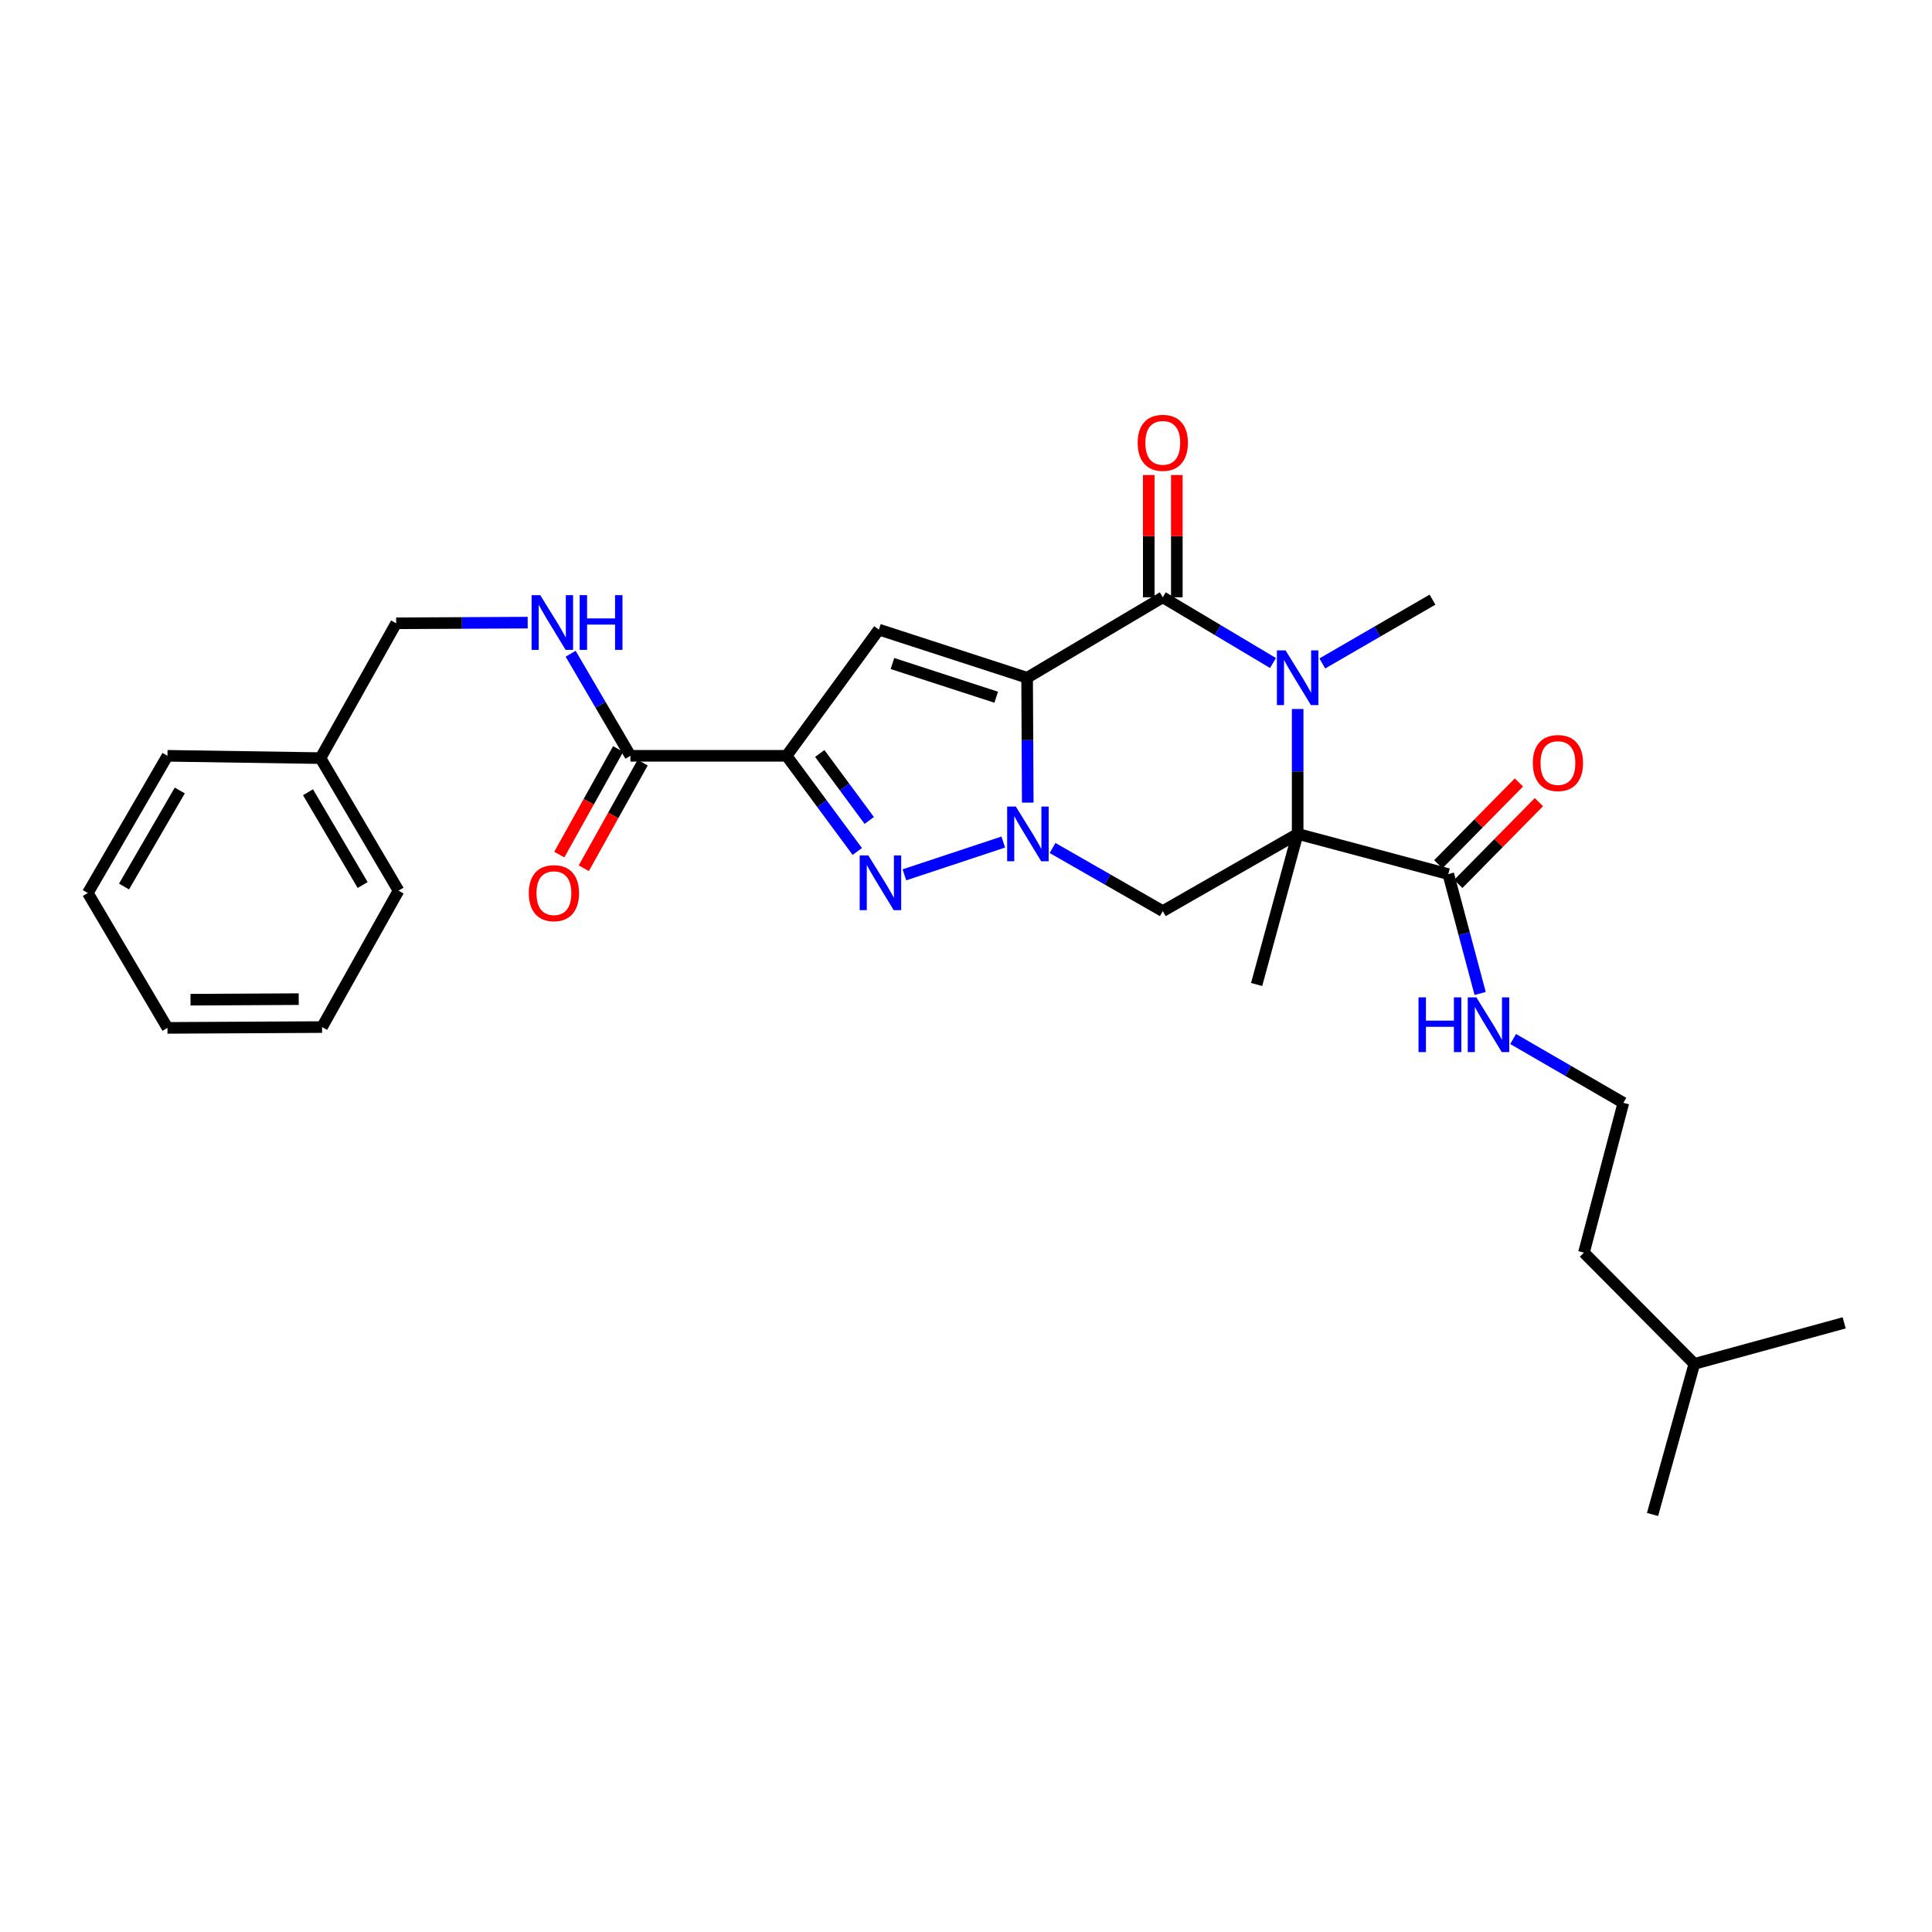 <?xml version='1.0' encoding='iso-8859-1'?>
<svg version='1.1' baseProfile='full'
              xmlns='http://www.w3.org/2000/svg'
                      xmlns:rdkit='http://www.rdkit.org/xml'
                      xmlns:xlink='http://www.w3.org/1999/xlink'
                  xml:space='preserve'
width='1000px' height='1000px' viewBox='0 0 1000 1000'>
<!-- END OF HEADER -->
<rect style='opacity:1.0;fill:#FFFFFF;stroke:none' width='1000' height='1000' x='0' y='0'> </rect>
<path class='bond-0' d='M 531.631,350.798 L 531.796,383.118' style='fill:none;fill-rule:evenodd;stroke:#000000;stroke-width:6px;stroke-linecap:butt;stroke-linejoin:miter;stroke-opacity:1' />
<path class='bond-0' d='M 531.796,383.118 L 531.96,415.438' style='fill:none;fill-rule:evenodd;stroke:#0000FF;stroke-width:6px;stroke-linecap:butt;stroke-linejoin:miter;stroke-opacity:1' />
<path class='bond-2' d='M 531.631,350.798 L 601.857,309.153' style='fill:none;fill-rule:evenodd;stroke:#000000;stroke-width:6px;stroke-linecap:butt;stroke-linejoin:miter;stroke-opacity:1' />
<path class='bond-6' d='M 531.631,350.798 L 454.901,325.888' style='fill:none;fill-rule:evenodd;stroke:#000000;stroke-width:6px;stroke-linecap:butt;stroke-linejoin:miter;stroke-opacity:1' />
<path class='bond-6' d='M 515.637,360.876 L 461.926,343.44' style='fill:none;fill-rule:evenodd;stroke:#000000;stroke-width:6px;stroke-linecap:butt;stroke-linejoin:miter;stroke-opacity:1' />
<path class='bond-5' d='M 519.292,435.846 L 468.123,452.808' style='fill:none;fill-rule:evenodd;stroke:#0000FF;stroke-width:6px;stroke-linecap:butt;stroke-linejoin:miter;stroke-opacity:1' />
<path class='bond-7' d='M 544.794,438.92 L 573.326,455.257' style='fill:none;fill-rule:evenodd;stroke:#0000FF;stroke-width:6px;stroke-linecap:butt;stroke-linejoin:miter;stroke-opacity:1' />
<path class='bond-7' d='M 573.326,455.257 L 601.857,471.594' style='fill:none;fill-rule:evenodd;stroke:#000000;stroke-width:6px;stroke-linecap:butt;stroke-linejoin:miter;stroke-opacity:1' />
<path class='bond-1' d='M 671.664,431.619 L 671.664,399.299' style='fill:none;fill-rule:evenodd;stroke:#000000;stroke-width:6px;stroke-linecap:butt;stroke-linejoin:miter;stroke-opacity:1' />
<path class='bond-1' d='M 671.664,399.299 L 671.664,366.978' style='fill:none;fill-rule:evenodd;stroke:#0000FF;stroke-width:6px;stroke-linecap:butt;stroke-linejoin:miter;stroke-opacity:1' />
<path class='bond-8' d='M 671.664,431.619 L 749.628,452.429' style='fill:none;fill-rule:evenodd;stroke:#000000;stroke-width:6px;stroke-linecap:butt;stroke-linejoin:miter;stroke-opacity:1' />
<path class='bond-15' d='M 671.664,431.619 L 650.426,509.575' style='fill:none;fill-rule:evenodd;stroke:#000000;stroke-width:6px;stroke-linecap:butt;stroke-linejoin:miter;stroke-opacity:1' />
<path class='bond-29' d='M 671.664,431.619 L 601.857,471.594' style='fill:none;fill-rule:evenodd;stroke:#000000;stroke-width:6px;stroke-linecap:butt;stroke-linejoin:miter;stroke-opacity:1' />
<path class='bond-3' d='M 601.857,309.153 L 630.375,326.166' style='fill:none;fill-rule:evenodd;stroke:#000000;stroke-width:6px;stroke-linecap:butt;stroke-linejoin:miter;stroke-opacity:1' />
<path class='bond-3' d='M 630.375,326.166 L 658.892,343.178' style='fill:none;fill-rule:evenodd;stroke:#0000FF;stroke-width:6px;stroke-linecap:butt;stroke-linejoin:miter;stroke-opacity:1' />
<path class='bond-11' d='M 609.12,309.153 L 609.12,277.518' style='fill:none;fill-rule:evenodd;stroke:#000000;stroke-width:6px;stroke-linecap:butt;stroke-linejoin:miter;stroke-opacity:1' />
<path class='bond-11' d='M 609.12,277.518 L 609.12,245.883' style='fill:none;fill-rule:evenodd;stroke:#FF0000;stroke-width:6px;stroke-linecap:butt;stroke-linejoin:miter;stroke-opacity:1' />
<path class='bond-11' d='M 594.595,309.153 L 594.595,277.518' style='fill:none;fill-rule:evenodd;stroke:#000000;stroke-width:6px;stroke-linecap:butt;stroke-linejoin:miter;stroke-opacity:1' />
<path class='bond-11' d='M 594.595,277.518 L 594.595,245.883' style='fill:none;fill-rule:evenodd;stroke:#FF0000;stroke-width:6px;stroke-linecap:butt;stroke-linejoin:miter;stroke-opacity:1' />
<path class='bond-16' d='M 684.42,343.41 L 712.941,326.89' style='fill:none;fill-rule:evenodd;stroke:#0000FF;stroke-width:6px;stroke-linecap:butt;stroke-linejoin:miter;stroke-opacity:1' />
<path class='bond-16' d='M 712.941,326.89 L 741.462,310.371' style='fill:none;fill-rule:evenodd;stroke:#000000;stroke-width:6px;stroke-linecap:butt;stroke-linejoin:miter;stroke-opacity:1' />
<path class='bond-4' d='M 407.132,391.208 L 454.901,325.888' style='fill:none;fill-rule:evenodd;stroke:#000000;stroke-width:6px;stroke-linecap:butt;stroke-linejoin:miter;stroke-opacity:1' />
<path class='bond-9' d='M 407.132,391.208 L 326.295,391.208' style='fill:none;fill-rule:evenodd;stroke:#000000;stroke-width:6px;stroke-linecap:butt;stroke-linejoin:miter;stroke-opacity:1' />
<path class='bond-30' d='M 407.132,391.208 L 425.431,415.965' style='fill:none;fill-rule:evenodd;stroke:#000000;stroke-width:6px;stroke-linecap:butt;stroke-linejoin:miter;stroke-opacity:1' />
<path class='bond-30' d='M 425.431,415.965 L 443.731,440.721' style='fill:none;fill-rule:evenodd;stroke:#0000FF;stroke-width:6px;stroke-linecap:butt;stroke-linejoin:miter;stroke-opacity:1' />
<path class='bond-30' d='M 424.302,390.002 L 437.111,407.331' style='fill:none;fill-rule:evenodd;stroke:#000000;stroke-width:6px;stroke-linecap:butt;stroke-linejoin:miter;stroke-opacity:1' />
<path class='bond-30' d='M 437.111,407.331 L 449.921,424.66' style='fill:none;fill-rule:evenodd;stroke:#0000FF;stroke-width:6px;stroke-linecap:butt;stroke-linejoin:miter;stroke-opacity:1' />
<path class='bond-12' d='M 754.8,457.528 L 775.665,436.363' style='fill:none;fill-rule:evenodd;stroke:#000000;stroke-width:6px;stroke-linecap:butt;stroke-linejoin:miter;stroke-opacity:1' />
<path class='bond-12' d='M 775.665,436.363 L 796.53,415.199' style='fill:none;fill-rule:evenodd;stroke:#FF0000;stroke-width:6px;stroke-linecap:butt;stroke-linejoin:miter;stroke-opacity:1' />
<path class='bond-12' d='M 744.457,447.331 L 765.322,426.166' style='fill:none;fill-rule:evenodd;stroke:#000000;stroke-width:6px;stroke-linecap:butt;stroke-linejoin:miter;stroke-opacity:1' />
<path class='bond-12' d='M 765.322,426.166 L 786.186,405.002' style='fill:none;fill-rule:evenodd;stroke:#FF0000;stroke-width:6px;stroke-linecap:butt;stroke-linejoin:miter;stroke-opacity:1' />
<path class='bond-14' d='M 749.628,452.429 L 757.875,483.327' style='fill:none;fill-rule:evenodd;stroke:#000000;stroke-width:6px;stroke-linecap:butt;stroke-linejoin:miter;stroke-opacity:1' />
<path class='bond-14' d='M 757.875,483.327 L 766.121,514.224' style='fill:none;fill-rule:evenodd;stroke:#0000FF;stroke-width:6px;stroke-linecap:butt;stroke-linejoin:miter;stroke-opacity:1' />
<path class='bond-10' d='M 326.295,391.208 L 310.824,364.788' style='fill:none;fill-rule:evenodd;stroke:#000000;stroke-width:6px;stroke-linecap:butt;stroke-linejoin:miter;stroke-opacity:1' />
<path class='bond-10' d='M 310.824,364.788 L 295.354,338.368' style='fill:none;fill-rule:evenodd;stroke:#0000FF;stroke-width:6px;stroke-linecap:butt;stroke-linejoin:miter;stroke-opacity:1' />
<path class='bond-13' d='M 319.951,387.672 L 304.716,415' style='fill:none;fill-rule:evenodd;stroke:#000000;stroke-width:6px;stroke-linecap:butt;stroke-linejoin:miter;stroke-opacity:1' />
<path class='bond-13' d='M 304.716,415 L 289.481,442.329' style='fill:none;fill-rule:evenodd;stroke:#FF0000;stroke-width:6px;stroke-linecap:butt;stroke-linejoin:miter;stroke-opacity:1' />
<path class='bond-13' d='M 332.638,394.745 L 317.402,422.073' style='fill:none;fill-rule:evenodd;stroke:#000000;stroke-width:6px;stroke-linecap:butt;stroke-linejoin:miter;stroke-opacity:1' />
<path class='bond-13' d='M 317.402,422.073 L 302.167,449.401' style='fill:none;fill-rule:evenodd;stroke:#FF0000;stroke-width:6px;stroke-linecap:butt;stroke-linejoin:miter;stroke-opacity:1' />
<path class='bond-17' d='M 273.131,322.274 L 239.093,322.447' style='fill:none;fill-rule:evenodd;stroke:#0000FF;stroke-width:6px;stroke-linecap:butt;stroke-linejoin:miter;stroke-opacity:1' />
<path class='bond-17' d='M 239.093,322.447 L 205.055,322.62' style='fill:none;fill-rule:evenodd;stroke:#000000;stroke-width:6px;stroke-linecap:butt;stroke-linejoin:miter;stroke-opacity:1' />
<path class='bond-18' d='M 783.196,537.789 L 811.725,554.309' style='fill:none;fill-rule:evenodd;stroke:#0000FF;stroke-width:6px;stroke-linecap:butt;stroke-linejoin:miter;stroke-opacity:1' />
<path class='bond-18' d='M 811.725,554.309 L 840.253,570.829' style='fill:none;fill-rule:evenodd;stroke:#000000;stroke-width:6px;stroke-linecap:butt;stroke-linejoin:miter;stroke-opacity:1' />
<path class='bond-19' d='M 205.055,322.62 L 165.871,392.403' style='fill:none;fill-rule:evenodd;stroke:#000000;stroke-width:6px;stroke-linecap:butt;stroke-linejoin:miter;stroke-opacity:1' />
<path class='bond-20' d='M 840.253,570.829 L 819.846,648.365' style='fill:none;fill-rule:evenodd;stroke:#000000;stroke-width:6px;stroke-linecap:butt;stroke-linejoin:miter;stroke-opacity:1' />
<path class='bond-22' d='M 165.871,392.403 L 206.282,460.999' style='fill:none;fill-rule:evenodd;stroke:#000000;stroke-width:6px;stroke-linecap:butt;stroke-linejoin:miter;stroke-opacity:1' />
<path class='bond-22' d='M 159.418,410.064 L 187.706,458.082' style='fill:none;fill-rule:evenodd;stroke:#000000;stroke-width:6px;stroke-linecap:butt;stroke-linejoin:miter;stroke-opacity:1' />
<path class='bond-23' d='M 165.871,392.403 L 86.68,391.208' style='fill:none;fill-rule:evenodd;stroke:#000000;stroke-width:6px;stroke-linecap:butt;stroke-linejoin:miter;stroke-opacity:1' />
<path class='bond-21' d='M 819.846,648.365 L 876.984,705.939' style='fill:none;fill-rule:evenodd;stroke:#000000;stroke-width:6px;stroke-linecap:butt;stroke-linejoin:miter;stroke-opacity:1' />
<path class='bond-24' d='M 876.984,705.939 L 954.545,684.701' style='fill:none;fill-rule:evenodd;stroke:#000000;stroke-width:6px;stroke-linecap:butt;stroke-linejoin:miter;stroke-opacity:1' />
<path class='bond-25' d='M 876.984,705.939 L 855.351,783.896' style='fill:none;fill-rule:evenodd;stroke:#000000;stroke-width:6px;stroke-linecap:butt;stroke-linejoin:miter;stroke-opacity:1' />
<path class='bond-26' d='M 206.282,460.999 L 166.694,531.612' style='fill:none;fill-rule:evenodd;stroke:#000000;stroke-width:6px;stroke-linecap:butt;stroke-linejoin:miter;stroke-opacity:1' />
<path class='bond-27' d='M 86.68,391.208 L 45.455,462.217' style='fill:none;fill-rule:evenodd;stroke:#000000;stroke-width:6px;stroke-linecap:butt;stroke-linejoin:miter;stroke-opacity:1' />
<path class='bond-27' d='M 93.057,409.152 L 64.199,458.859' style='fill:none;fill-rule:evenodd;stroke:#000000;stroke-width:6px;stroke-linecap:butt;stroke-linejoin:miter;stroke-opacity:1' />
<path class='bond-31' d='M 166.694,531.612 L 86.68,532.032' style='fill:none;fill-rule:evenodd;stroke:#000000;stroke-width:6px;stroke-linecap:butt;stroke-linejoin:miter;stroke-opacity:1' />
<path class='bond-31' d='M 154.616,517.151 L 98.606,517.445' style='fill:none;fill-rule:evenodd;stroke:#000000;stroke-width:6px;stroke-linecap:butt;stroke-linejoin:miter;stroke-opacity:1' />
<path class='bond-28' d='M 45.455,462.217 L 86.68,532.032' style='fill:none;fill-rule:evenodd;stroke:#000000;stroke-width:6px;stroke-linecap:butt;stroke-linejoin:miter;stroke-opacity:1' />
<path  class='atom-1' d='M 525.783 417.459
L 535.063 432.459
Q 535.983 433.939, 537.463 436.619
Q 538.943 439.299, 539.023 439.459
L 539.023 417.459
L 542.783 417.459
L 542.783 445.779
L 538.903 445.779
L 528.943 429.379
Q 527.783 427.459, 526.543 425.259
Q 525.343 423.059, 524.983 422.379
L 524.983 445.779
L 521.303 445.779
L 521.303 417.459
L 525.783 417.459
' fill='#0000FF'/>
<path  class='atom-4' d='M 665.404 336.638
L 674.684 351.638
Q 675.604 353.118, 677.084 355.798
Q 678.564 358.478, 678.644 358.638
L 678.644 336.638
L 682.404 336.638
L 682.404 364.958
L 678.524 364.958
L 668.564 348.558
Q 667.404 346.638, 666.164 344.438
Q 664.964 342.238, 664.604 341.558
L 664.604 364.958
L 660.924 364.958
L 660.924 336.638
L 665.404 336.638
' fill='#0000FF'/>
<path  class='atom-6' d='M 449.448 442.764
L 458.728 457.764
Q 459.648 459.244, 461.128 461.924
Q 462.608 464.604, 462.688 464.764
L 462.688 442.764
L 466.448 442.764
L 466.448 471.084
L 462.568 471.084
L 452.608 454.684
Q 451.448 452.764, 450.208 450.564
Q 449.008 448.364, 448.648 447.684
L 448.648 471.084
L 444.968 471.084
L 444.968 442.764
L 449.448 442.764
' fill='#0000FF'/>
<path  class='atom-11' d='M 279.632 308.049
L 288.912 323.049
Q 289.832 324.529, 291.312 327.209
Q 292.792 329.889, 292.872 330.049
L 292.872 308.049
L 296.632 308.049
L 296.632 336.369
L 292.752 336.369
L 282.792 319.969
Q 281.632 318.049, 280.392 315.849
Q 279.192 313.649, 278.832 312.969
L 278.832 336.369
L 275.152 336.369
L 275.152 308.049
L 279.632 308.049
' fill='#0000FF'/>
<path  class='atom-11' d='M 300.032 308.049
L 303.872 308.049
L 303.872 320.089
L 318.352 320.089
L 318.352 308.049
L 322.192 308.049
L 322.192 336.369
L 318.352 336.369
L 318.352 323.289
L 303.872 323.289
L 303.872 336.369
L 300.032 336.369
L 300.032 308.049
' fill='#0000FF'/>
<path  class='atom-12' d='M 588.857 229.203
Q 588.857 222.403, 592.217 218.603
Q 595.577 214.803, 601.857 214.803
Q 608.137 214.803, 611.497 218.603
Q 614.857 222.403, 614.857 229.203
Q 614.857 236.083, 611.457 240.003
Q 608.057 243.883, 601.857 243.883
Q 595.617 243.883, 592.217 240.003
Q 588.857 236.123, 588.857 229.203
M 601.857 240.683
Q 606.177 240.683, 608.497 237.803
Q 610.857 234.883, 610.857 229.203
Q 610.857 223.643, 608.497 220.843
Q 606.177 218.003, 601.857 218.003
Q 597.537 218.003, 595.177 220.803
Q 592.857 223.603, 592.857 229.203
Q 592.857 234.923, 595.177 237.803
Q 597.537 240.683, 601.857 240.683
' fill='#FF0000'/>
<path  class='atom-13' d='M 793.379 394.944
Q 793.379 388.144, 796.739 384.344
Q 800.099 380.544, 806.379 380.544
Q 812.659 380.544, 816.019 384.344
Q 819.379 388.144, 819.379 394.944
Q 819.379 401.824, 815.979 405.744
Q 812.579 409.624, 806.379 409.624
Q 800.139 409.624, 796.739 405.744
Q 793.379 401.864, 793.379 394.944
M 806.379 406.424
Q 810.699 406.424, 813.019 403.544
Q 815.379 400.624, 815.379 394.944
Q 815.379 389.384, 813.019 386.584
Q 810.699 383.744, 806.379 383.744
Q 802.059 383.744, 799.699 386.544
Q 797.379 389.344, 797.379 394.944
Q 797.379 400.664, 799.699 403.544
Q 802.059 406.424, 806.379 406.424
' fill='#FF0000'/>
<path  class='atom-14' d='M 273.707 462.297
Q 273.707 455.497, 277.067 451.697
Q 280.427 447.897, 286.707 447.897
Q 292.987 447.897, 296.347 451.697
Q 299.707 455.497, 299.707 462.297
Q 299.707 469.177, 296.307 473.097
Q 292.907 476.977, 286.707 476.977
Q 280.467 476.977, 277.067 473.097
Q 273.707 469.217, 273.707 462.297
M 286.707 473.777
Q 291.027 473.777, 293.347 470.897
Q 295.707 467.977, 295.707 462.297
Q 295.707 456.737, 293.347 453.937
Q 291.027 451.097, 286.707 451.097
Q 282.387 451.097, 280.027 453.897
Q 277.707 456.697, 277.707 462.297
Q 277.707 468.017, 280.027 470.897
Q 282.387 473.777, 286.707 473.777
' fill='#FF0000'/>
<path  class='atom-15' d='M 734.219 516.242
L 738.059 516.242
L 738.059 528.282
L 752.539 528.282
L 752.539 516.242
L 756.379 516.242
L 756.379 544.562
L 752.539 544.562
L 752.539 531.482
L 738.059 531.482
L 738.059 544.562
L 734.219 544.562
L 734.219 516.242
' fill='#0000FF'/>
<path  class='atom-15' d='M 764.179 516.242
L 773.459 531.242
Q 774.379 532.722, 775.859 535.402
Q 777.339 538.082, 777.419 538.242
L 777.419 516.242
L 781.179 516.242
L 781.179 544.562
L 777.299 544.562
L 767.339 528.162
Q 766.179 526.242, 764.939 524.042
Q 763.739 521.842, 763.379 521.162
L 763.379 544.562
L 759.699 544.562
L 759.699 516.242
L 764.179 516.242
' fill='#0000FF'/>
</svg>
